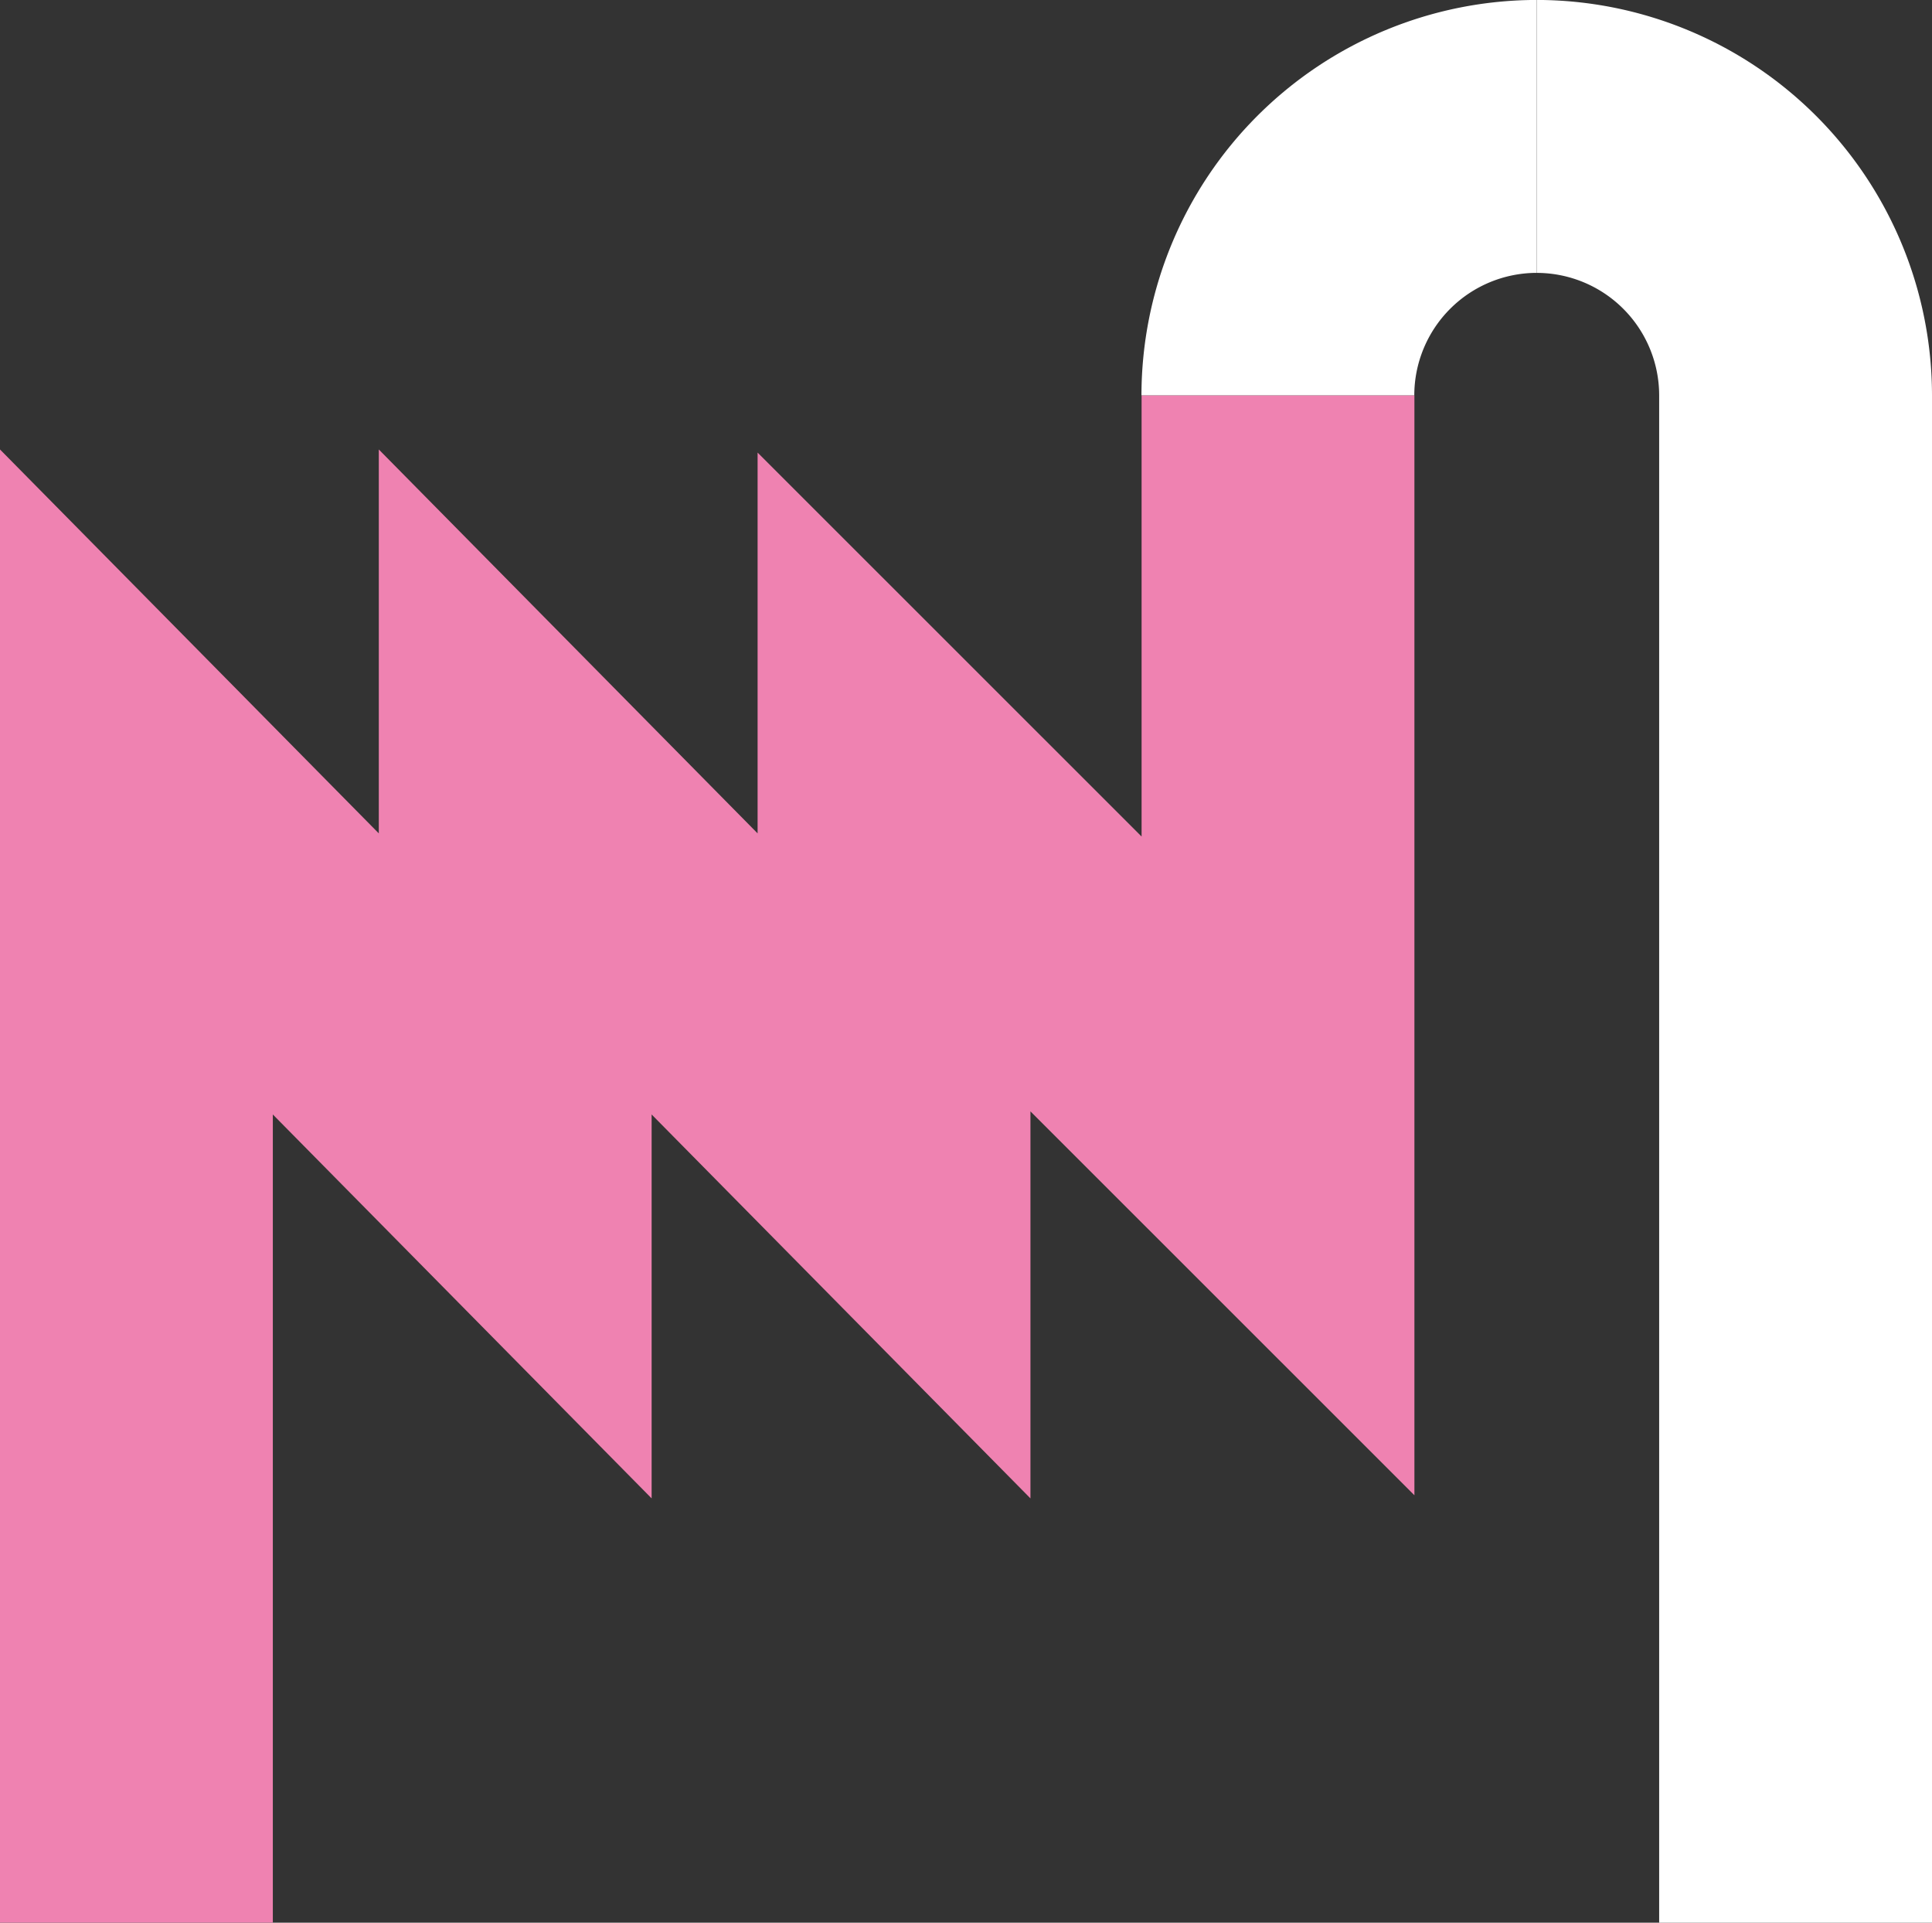 <svg xmlns="http://www.w3.org/2000/svg" width="78.234" height="77.845" viewBox="0 0 78.234 77.845"><rect x="0" y="0" width="78.234" height="77.845" fill="#333333" stroke="none"/><g transform="translate(-287.437 2655.798)"><g transform="translate(46 -141)"><path d="M345.507,85.047H334.459V23.208a4.963,4.963,0,0,0-4.958-4.957V7.2a16.024,16.024,0,0,1,16.006,16Z" transform="translate(-25.836 -2522)" fill="#fff"/><path d="M278.321,85.047H267.273V25.4l15.339,15.544V25.4l15.339,15.544V25.527L313.5,41.071V23.208h11.048V67.742L309,52.2V67.869L293.66,52.325V67.869L278.321,52.325Z" transform="translate(-25.836 -2522)" fill="#ef82b1"/><path d="M324.543,23.208H313.495A16.024,16.024,0,0,1,329.5,7.2V18.25A4.964,4.964,0,0,0,324.543,23.208Z" transform="translate(-25.836 -2522)" fill="#fff"/></g></g></svg>
